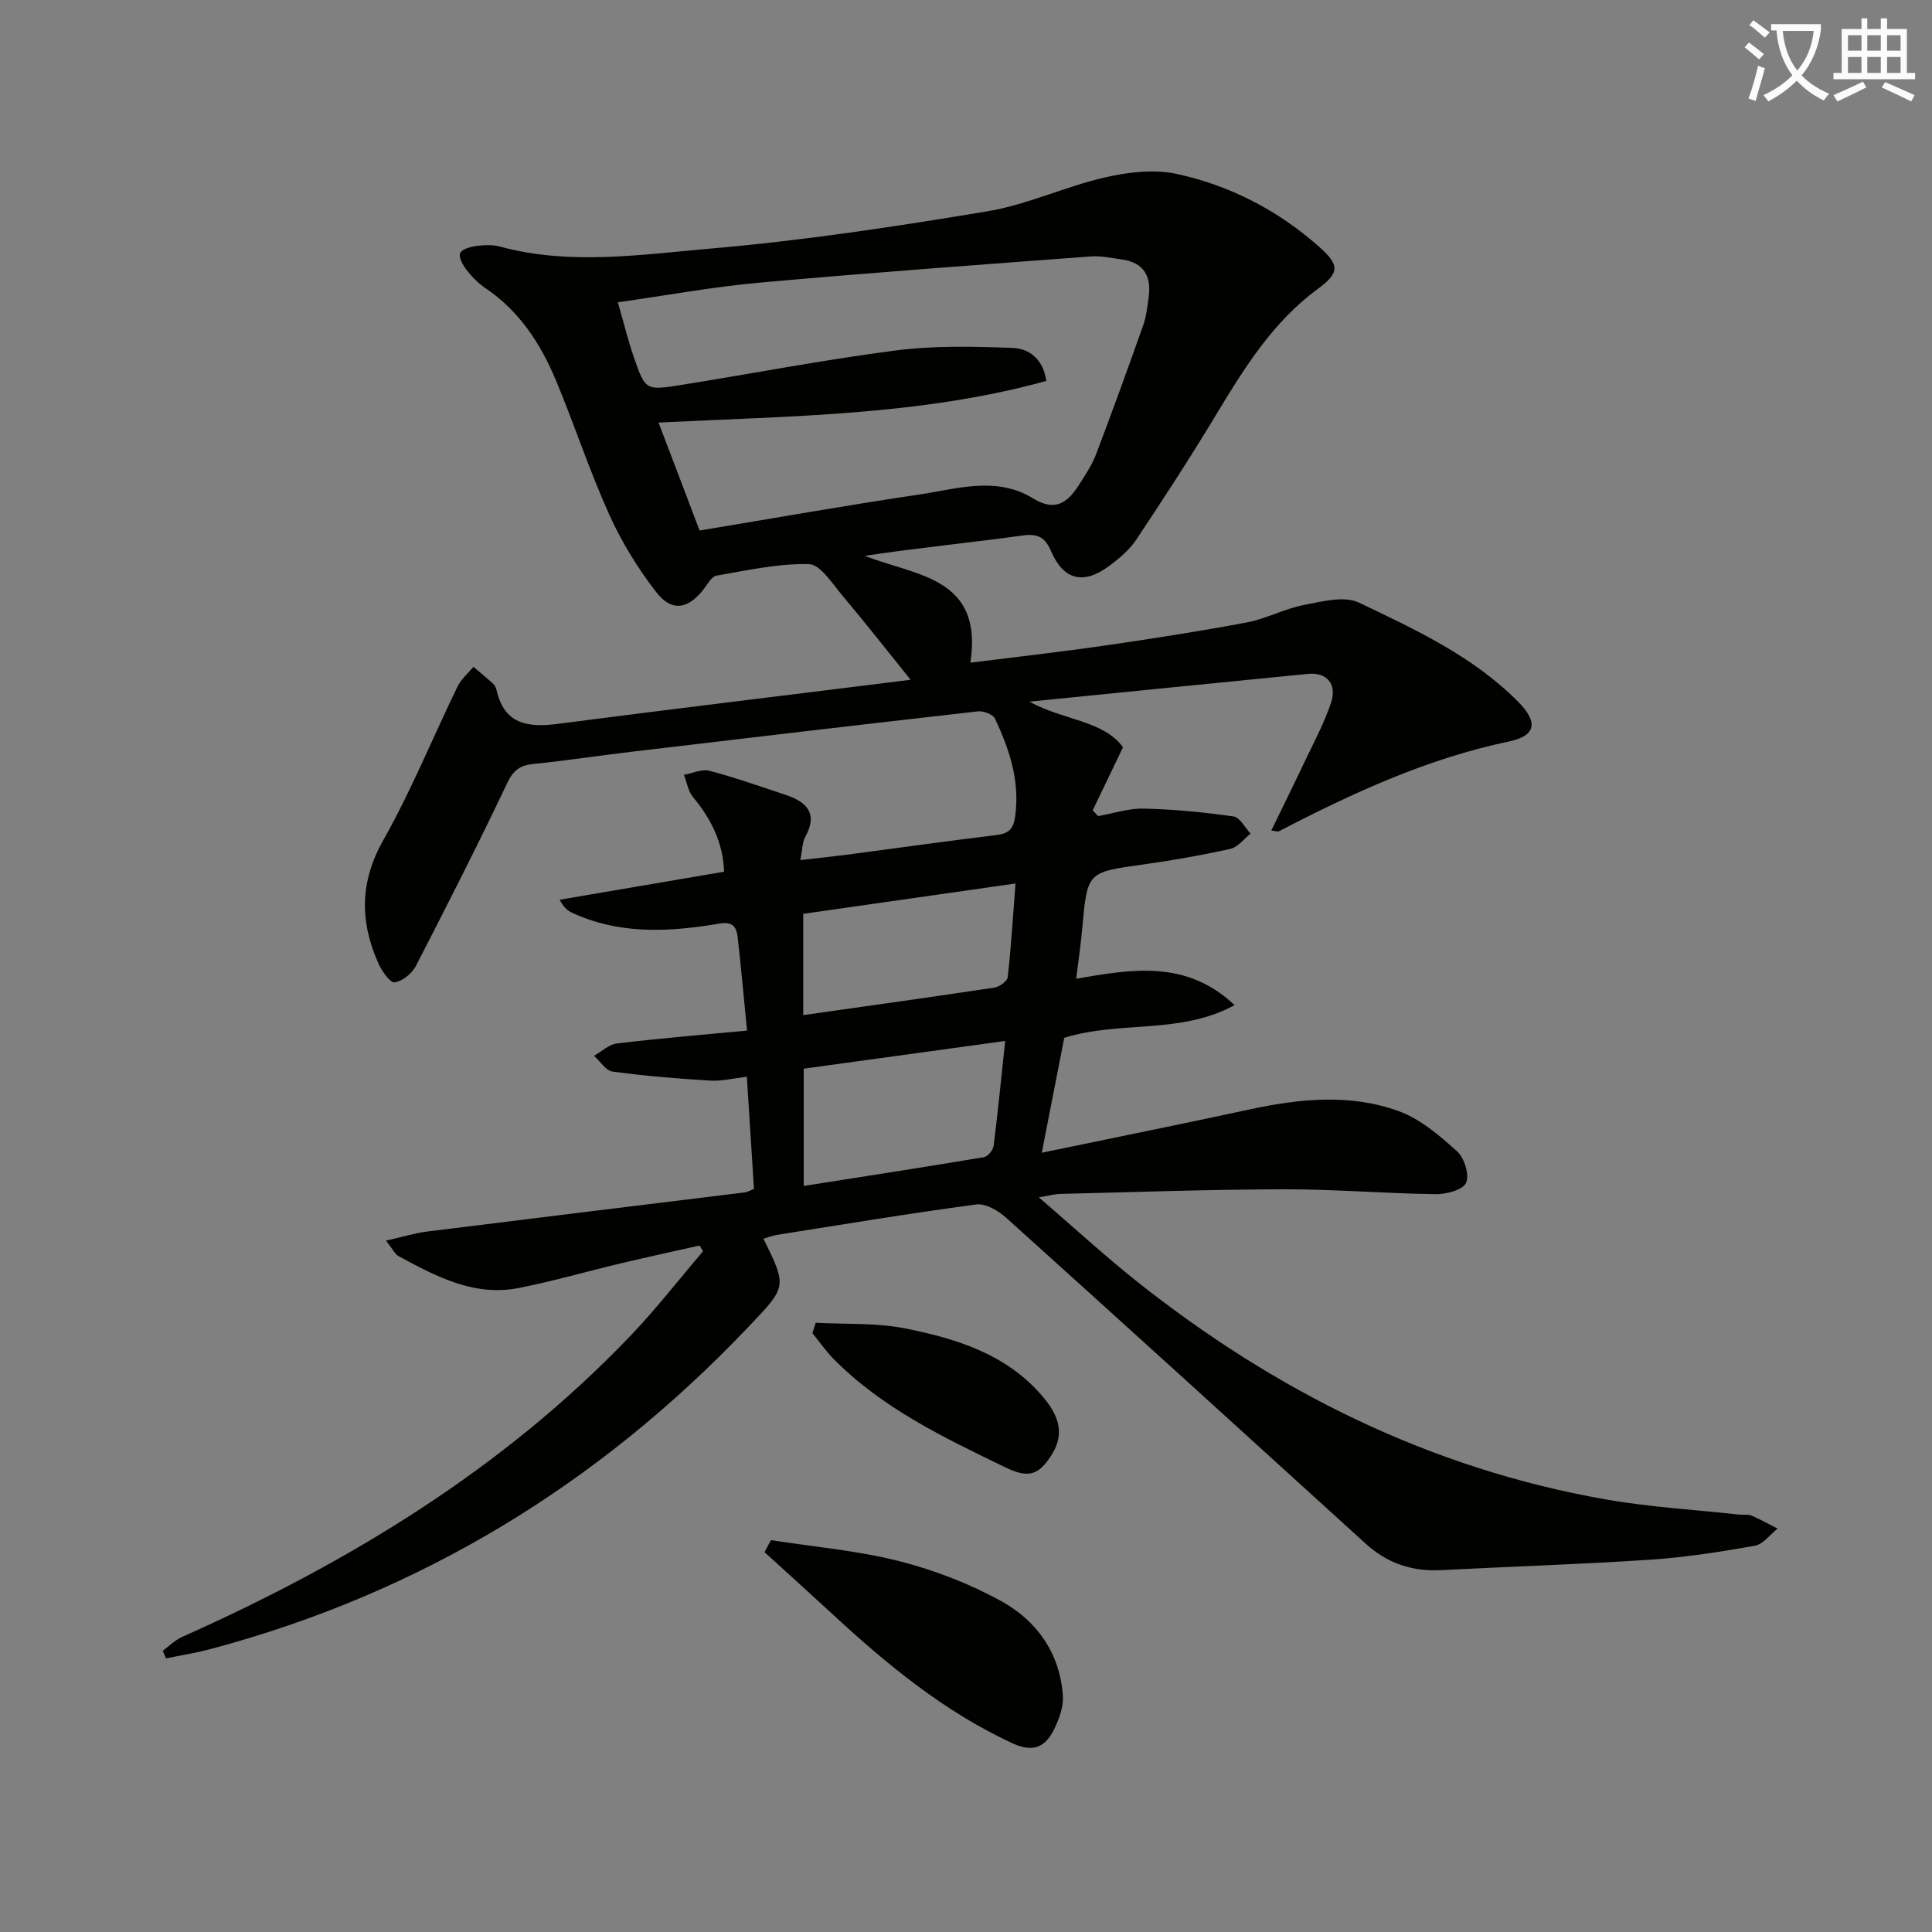 <svg enable-background="new 0 0 400 400" viewBox="0 0 400 400" xmlns="http://www.w3.org/2000/svg"><rect x="0" y="0" width="400" height="400" fill="#808080" stroke="none"/><path d="m362.1 8.8c1.1.8 2.1 1.6 3.1 2.4l-1 1.1c-1.3-1.1-2.3-2-3-2.5zm1.9 4.8c.5.2.9.4 1.4.5-.6 2.3-1.3 4.5-1.9 6.8l-1.5-.5c.8-2.1 1.4-4.3 2-6.8zm-1-9.4c1.3.9 2.4 1.8 3.4 2.5l-1 1.1c-1.4-1.2-2.4-2.1-3.2-2.6zm3.7 2.2v-1.4h10.3v1.2c-.5 3.6-1.8 6.8-4 9.4 1.5 1.6 3.4 2.8 5.7 3.8-.3.4-.7.8-1.1 1.4-2.3-1.1-4.1-2.5-5.6-4.1-1.6 1.6-3.6 3.1-5.9 4.3-.3-.5-.7-.9-1-1.3 2.4-1.1 4.4-2.5 6-4.1-1.9-2.5-3-5.6-3.3-9.3h-1.1zm8.8 0h-6.4c.3 3.3 1.3 6 3 8.2 2-2.3 3.1-5.1 3.4-8.2z" fill="#fcfbfa"/><path d="m385.3 3.8h1.3v2.2h2.8v-2.2h1.3v2.2h4.1v9.1h1.7v1.3h-16.9v-1.3h1.7v-9.1h4.1v-2.2zm.4 13.1.7 1.2c-1.8.9-3.8 1.9-6 2.9-.2-.4-.5-.8-.8-1.3 2.3-1 4.3-1.9 6.1-2.8zm-3.1-6.4h2.8v-3.2h-2.8zm0 4.6h2.8v-3.3h-2.8zm4-4.6h2.8v-3.2h-2.8zm0 4.6h2.8v-3.3h-2.8zm3.7 1.9c2.1.9 4.1 1.8 6.1 2.7l-.7 1.3c-2.2-1.1-4.2-2-6.1-2.9zm3.2-9.7h-2.8v3.2h2.8zm-2.8 7.8h2.8v-3.3h-2.8z" fill="#fcfbfa"/><g fill="#010100"><path d="m33.7 341.78c1.32-.97 2.52-2.21 3.98-2.86 34.48-15.38 66.35-34.69 92.68-62.18 5.37-5.6 10.15-11.77 15.2-17.68-.24-.4-.48-.79-.72-1.19-5.38 1.21-10.77 2.38-16.13 3.65-7.1 1.69-14.12 3.72-21.27 5.14-9.27 1.84-17.15-2.39-24.92-6.59-.77-.42-1.21-1.45-2.6-3.21 3.39-.76 5.95-1.56 8.57-1.89 21.91-2.74 43.84-5.4 65.76-8.1.45-.06.88-.33 1.85-.71-.47-7.5-.95-15.07-1.47-23.23-2.76.32-5.2.94-7.58.8-6.76-.41-13.52-.96-20.22-1.87-1.4-.19-2.57-2.13-3.85-3.27 1.58-.88 3.09-2.36 4.75-2.56 8.86-1.05 17.76-1.79 26.94-2.66-.71-7.09-1.25-13.32-1.97-19.53-.41-3.55-2.92-2.74-5.29-2.37-9.82 1.54-19.55 1.85-28.88-2.46-.88-.4-1.7-.93-2.65-2.73 11.17-1.9 22.33-3.8 34.04-5.8-.2-5.94-2.65-10.9-6.44-15.46-1.01-1.21-1.27-3.05-1.88-4.6 1.77-.32 3.7-1.25 5.28-.84 5.29 1.39 10.47 3.23 15.67 4.95 4.4 1.45 6.91 3.79 4.16 8.76-.6 1.08-.56 2.52-1.02 4.78 3.61-.41 6.63-.72 9.63-1.11 10.2-1.34 20.39-2.79 30.61-4.02 2.68-.32 3.87-.97 4.27-4.07.96-7.3-1.23-13.76-4.2-20.09-.42-.88-2.38-1.63-3.52-1.5-23.94 2.71-47.87 5.53-71.79 8.37-6.75.8-13.48 1.83-20.24 2.52-2.77.28-4.16 1.25-5.45 3.98-6.06 12.75-12.44 25.32-18.9 37.85-.8 1.55-2.76 3.14-4.39 3.39-.9.14-2.61-2.26-3.31-3.81-3.89-8.64-3.99-16.87.94-25.6 5.79-10.25 10.25-21.26 15.4-31.87.74-1.52 2.17-2.71 3.29-4.05 1.35 1.15 2.71 2.27 4.02 3.46.35.32.64.82.74 1.29 1.58 7.13 6.42 7.87 12.67 7.06 24.22-3.15 48.47-6.05 72.7-9.08.92-.12 1.78-.68.82.51-4.87-6.04-9.65-12.15-14.64-18.08-2.06-2.45-4.51-6.37-6.86-6.42-6.36-.16-12.79 1.29-19.14 2.38-1 .17-1.83 1.73-2.6 2.74-3.18 4.18-6.63 4.85-9.84.72-3.82-4.93-7.19-10.39-9.75-16.07-4.09-9.06-7.19-18.56-11.02-27.75-3.18-7.61-7.57-14.42-14.64-19.17-1.49-1-2.81-2.38-3.92-3.8-.75-.96-1.62-2.52-1.31-3.42.28-.8 2.07-1.32 3.27-1.49 1.63-.22 3.41-.31 4.97.11 14.53 3.94 29.22 1.66 43.69.41 19.16-1.66 38.24-4.55 57.23-7.71 8.26-1.37 16.1-5.12 24.31-7.01 4.82-1.11 10.22-1.75 14.95-.72 11 2.39 20.94 7.54 29.44 15.08 4.37 3.88 4.16 5.43-.35 8.76-9.19 6.79-15.09 16.22-20.87 25.81-5.31 8.82-10.92 17.46-16.63 26.03-1.44 2.16-3.59 3.97-5.71 5.53-5.24 3.86-9.37 2.86-11.91-3.04-1.28-2.96-2.73-3.77-6.01-3.31-10.82 1.5-21.71 2.55-32.59 4.2 10.59 4.18 24.57 4.36 21.86 22.12 9.7-1.22 18.74-2.23 27.73-3.53 9.86-1.43 19.71-2.96 29.49-4.8 4.02-.76 7.78-2.83 11.8-3.61 3.76-.73 8.38-1.95 11.44-.49 11.66 5.57 23.52 11.05 32.89 20.46 4.14 4.16 3.94 7.08-1.86 8.29-16.95 3.55-32.41 10.69-47.62 18.59-.24.12-.63-.05-1.57-.16 2.27-4.68 4.5-9.17 6.64-13.7 1.99-4.2 4.23-8.33 5.71-12.7 1.33-3.93-.86-6.41-4.74-6.03-18.82 1.84-37.64 3.75-57.7 5.75 7.19 3.94 15.25 3.83 19.39 9.44-2.25 4.68-4.26 8.87-6.28 13.06.37.4.75.79 1.12 1.19 3.17-.55 6.34-1.63 9.49-1.55 6.2.15 12.42.75 18.56 1.63 1.32.19 2.36 2.32 3.53 3.56-1.39 1.09-2.65 2.8-4.21 3.15-5.98 1.33-12.04 2.4-18.11 3.24-11.51 1.61-11.49 1.52-12.54 13.19-.29 3.28-.78 6.54-1.26 10.46 11.59-2.01 22.8-3.97 32.8 5.46-11.26 6.14-23.58 3.15-35.27 6.77-1.36 6.97-2.86 14.66-4.65 23.79 14.87-3.09 28.94-5.92 42.96-8.95 10.37-2.23 20.85-3.33 30.94.34 4.47 1.62 8.46 5.06 12.08 8.32 1.51 1.36 2.6 4.88 1.87 6.52-.65 1.47-4.09 2.38-6.28 2.35-10.48-.14-20.95-1.03-31.43-1.01-15.48.03-30.95.59-46.43.96-.95.02-1.9.3-4.32.7 7.34 6.32 13.62 12.11 20.29 17.41 28.73 22.81 60.74 38.76 97.09 45.14 9.14 1.6 18.47 2.13 27.71 3.15.83.09 1.75-.11 2.47.2 1.84.79 3.6 1.78 5.39 2.69-1.56 1.23-2.98 3.24-4.7 3.55-7.18 1.27-14.43 2.41-21.7 2.89-14.44.96-28.9 1.42-43.36 2.16-5.97.31-11.09-1.45-15.53-5.49-24.75-22.51-49.5-45.02-74.36-67.41-1.65-1.49-4.31-3.07-6.26-2.81-13.81 1.84-27.56 4.13-41.32 6.31-.93.15-1.81.52-2.74.79 4.99 10.09 4.82 9.92-3.28 18.43-30.9 32.47-67.74 54.92-111.11 66.5-3.06.82-6.2 1.31-9.3 1.95-.21-.51-.44-1.04-.67-1.57zm111.14-231.94c15.18-2.51 30.19-5.19 45.26-7.42 7.93-1.17 16.16-3.93 23.81.78 4.8 2.95 7.34.6 9.66-3.08 1.24-1.96 2.56-3.95 3.37-6.1 3.36-8.84 6.58-17.72 9.73-26.63.66-1.86.88-3.88 1.15-5.85.59-4.3-.97-7.18-5.55-7.82-2.13-.3-4.31-.79-6.42-.63-22.84 1.71-45.69 3.37-68.5 5.42-9.68.87-19.28 2.64-29.43 4.08 1.2 4.15 2.09 7.83 3.32 11.39 2.35 6.79 2.46 6.88 9.53 5.76 14.9-2.37 29.72-5.25 44.67-7.18 7.97-1.03 16.15-.82 24.22-.53 3.51.12 6.36 2.44 6.97 6.84-26.13 7.19-52.77 7.23-80.29 8.62 2.85 7.44 5.51 14.46 8.5 22.35zm21.56 111.42v24.28c12.78-2.01 25.06-3.9 37.31-5.96.8-.13 1.9-1.46 2.01-2.34.89-7.02 1.57-14.07 2.39-21.72-14.2 1.95-27.93 3.84-41.71 5.74zm-.1-32.06v20.97c13.44-1.91 26.53-3.73 39.59-5.7 1.04-.16 2.66-1.33 2.75-2.17.69-6.14 1.07-12.31 1.61-19.38-15.38 2.2-29.57 4.23-43.95 6.28z"/><path d="m159.61 318.87c8.86 1.38 17.88 2.15 26.53 4.34 7.33 1.86 14.62 4.68 21.23 8.33 7.35 4.07 12.12 10.81 12.69 19.61.14 2.17-.73 4.57-1.69 6.61-1.77 3.78-4.23 5.26-8.75 3.17-14.1-6.53-25.84-16.2-37.11-26.6-4.71-4.35-9.48-8.65-14.22-12.97.45-.82.88-1.66 1.32-2.49z"/><path d="m168.89 273.86c6.19.34 12.53-.02 18.55 1.18 10.63 2.12 21 5.33 28.45 14.11 2.99 3.52 4.72 7.34 1.99 11.81-2.77 4.54-4.96 5.16-9.76 2.83-12.72-6.17-25.51-12.23-35.61-22.52-1.58-1.61-2.88-3.5-4.31-5.26.23-.71.46-1.43.69-2.15z"/></g></svg>
